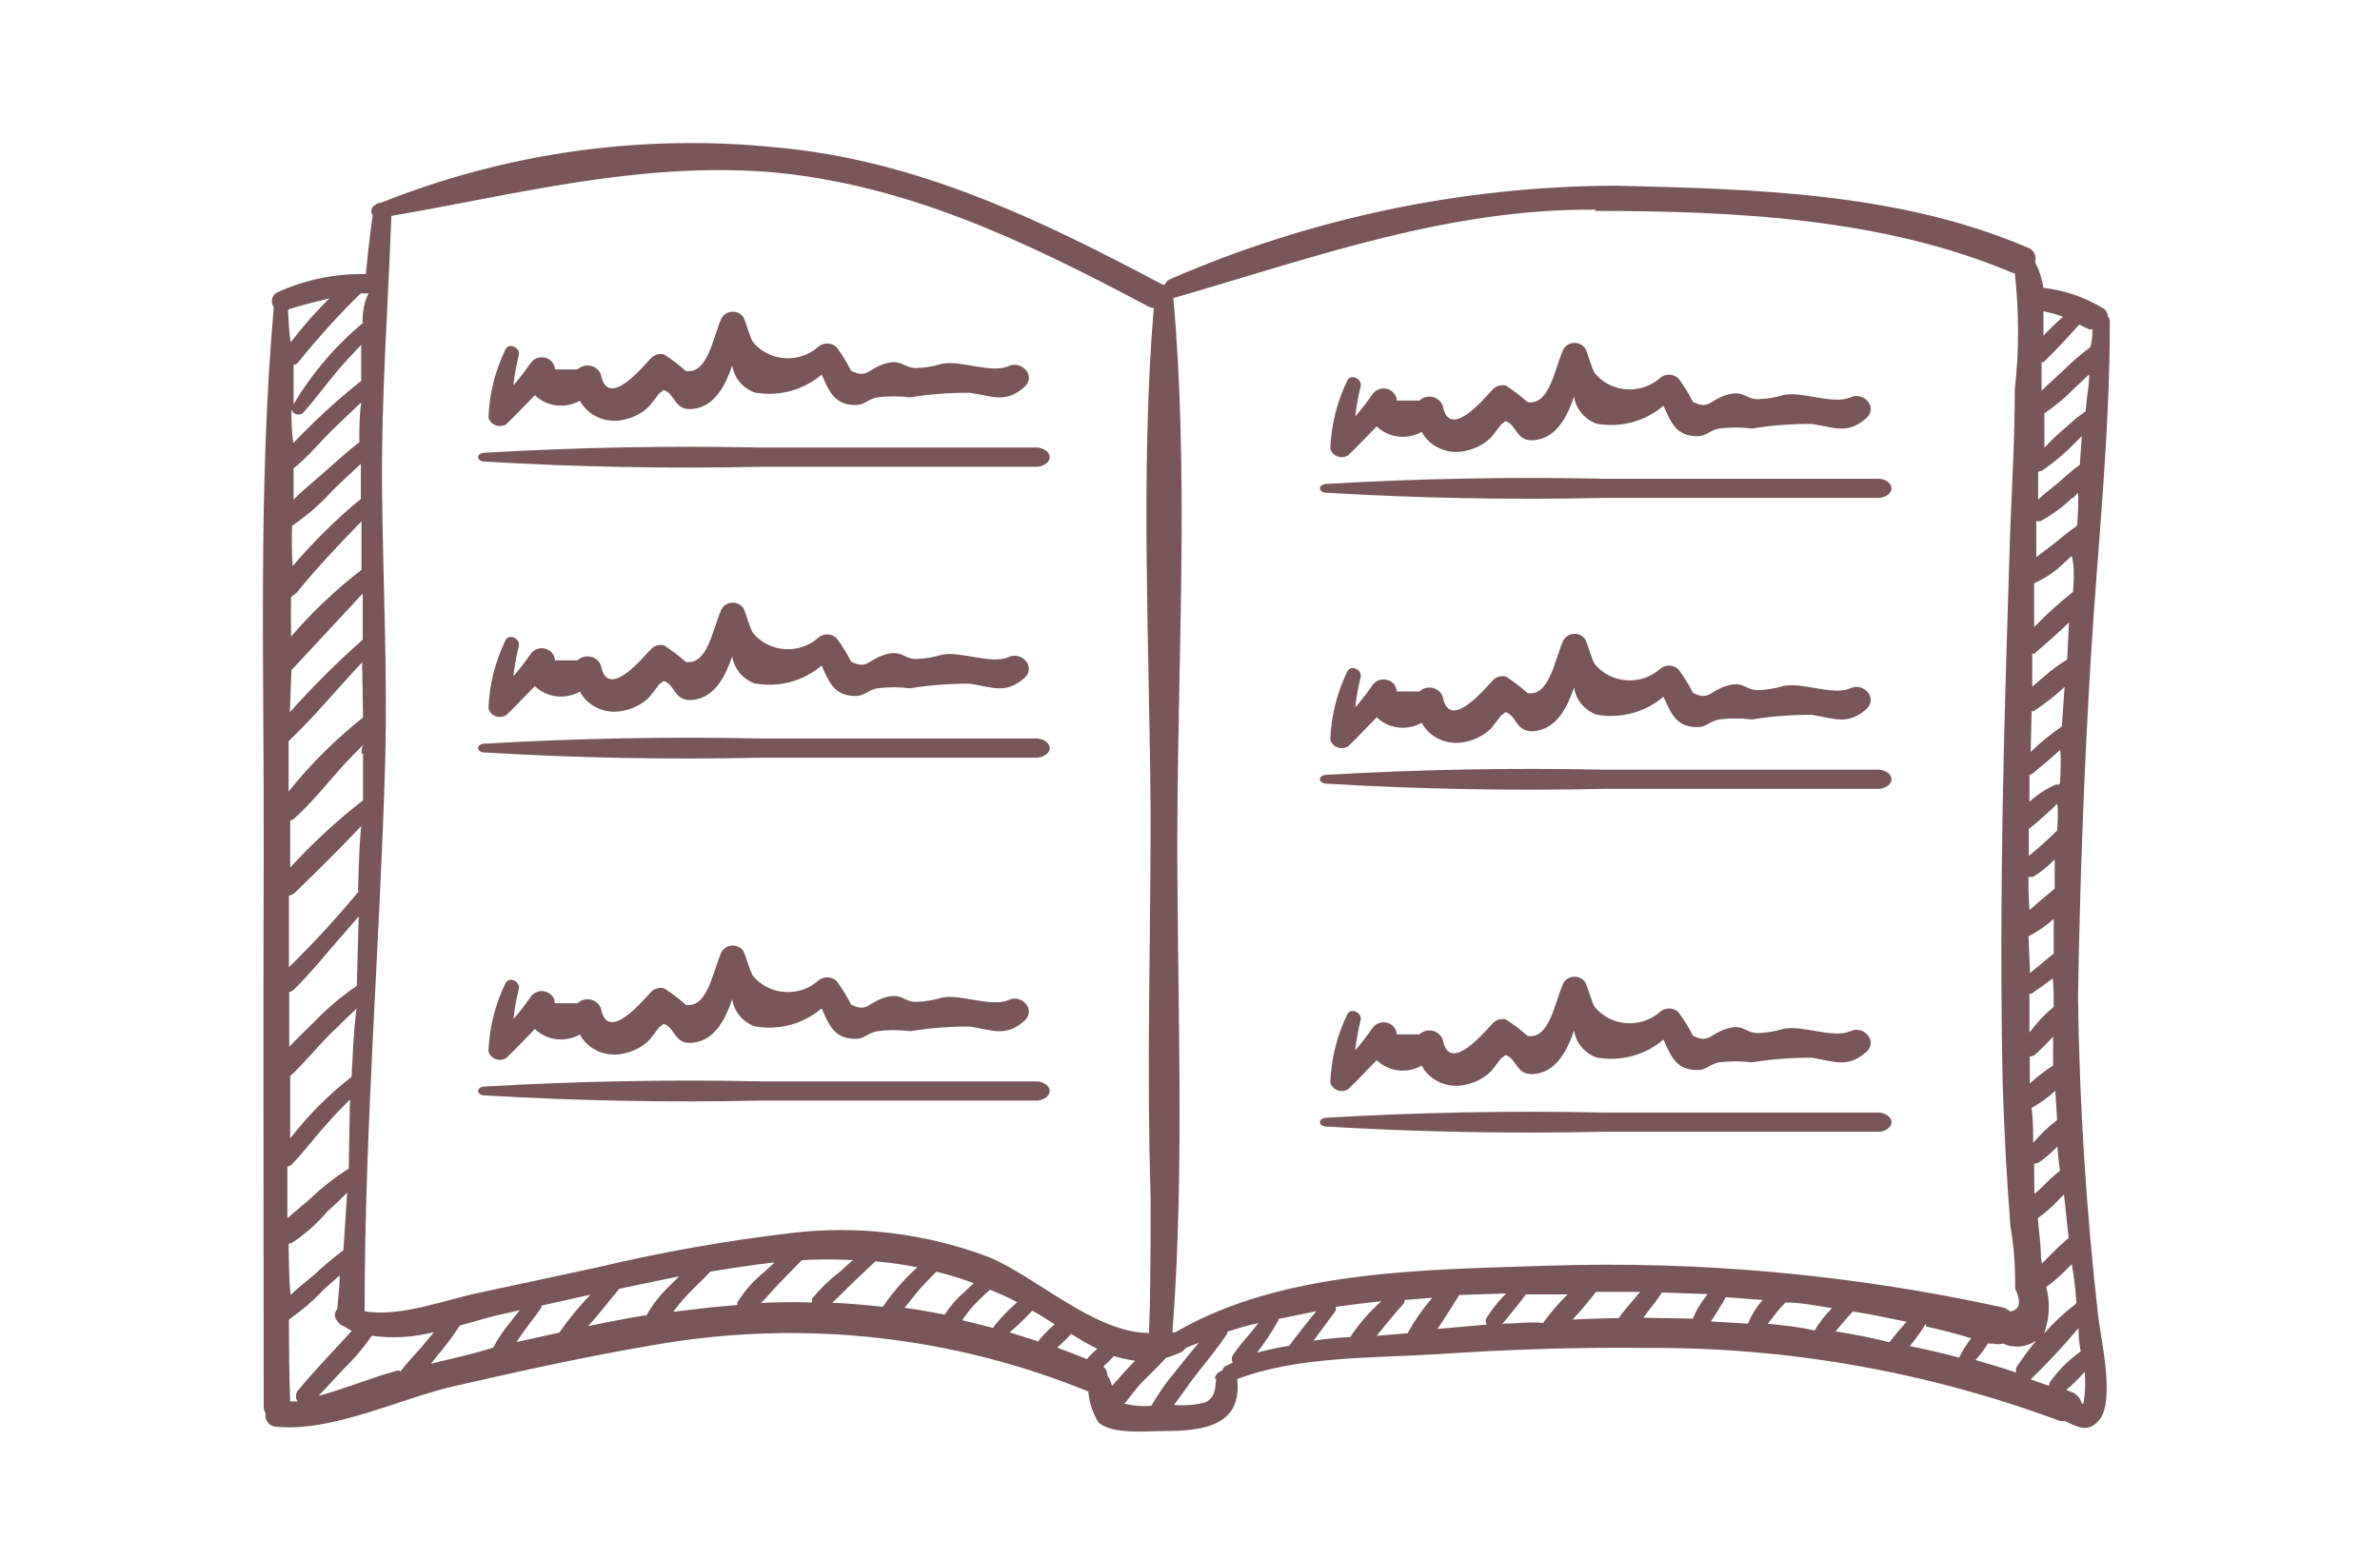 <svg width="229" height="150" viewBox="0 0 229 150" fill="none" xmlns="http://www.w3.org/2000/svg">
<g opacity="0.75">
<path d="M199.943 95.987C200.123 85.14 200.512 74.263 201.171 63.417C201.831 52.57 203.029 41.723 202.999 30.906C203.004 30.827 202.99 30.748 202.959 30.675C202.928 30.602 202.88 30.538 202.819 30.486C202.821 30.313 202.775 30.142 202.685 29.994C202.595 29.846 202.465 29.726 202.31 29.647C200.576 28.593 198.633 27.928 196.617 27.7C196.484 26.832 196.211 25.992 195.808 25.213C195.896 24.95 195.88 24.664 195.763 24.413C195.646 24.162 195.437 23.965 195.179 23.864C182.804 18.531 168.84 18.201 155.566 17.872C140.781 17.906 126.158 20.965 112.598 26.861C112.48 26.909 112.373 26.982 112.285 27.075C112.198 27.169 112.131 27.279 112.089 27.4H111.879C100.043 21.108 88.238 15.415 74.694 14.186C61.765 12.862 48.707 14.692 36.64 19.52C36.533 19.515 36.427 19.534 36.328 19.575C36.23 19.617 36.142 19.68 36.071 19.759C35.986 19.801 35.912 19.861 35.855 19.936C35.797 20.01 35.756 20.096 35.736 20.188C35.716 20.28 35.717 20.376 35.738 20.468C35.76 20.559 35.802 20.645 35.861 20.718C35.591 22.606 35.382 24.494 35.202 26.381C32.258 26.315 29.338 26.92 26.662 28.149C26.542 28.21 26.436 28.296 26.352 28.402C26.269 28.508 26.209 28.631 26.178 28.762C26.147 28.893 26.144 29.03 26.171 29.162C26.198 29.294 26.253 29.419 26.332 29.527C26.332 29.527 26.332 29.527 26.332 29.707C24.804 47.146 25.434 64.945 25.374 82.444C25.314 99.942 25.374 117.741 25.374 135.36C25.38 135.6 25.441 135.836 25.553 136.049C25.528 136.195 25.533 136.345 25.568 136.49C25.604 136.634 25.668 136.769 25.758 136.887C25.848 137.006 25.962 137.104 26.091 137.176C26.221 137.248 26.364 137.293 26.512 137.307C31.996 137.847 38.348 134.641 43.681 133.412C50.334 131.884 57.016 130.416 63.727 129.307C77.555 127.025 91.744 128.623 104.718 133.921C104.804 134.985 105.143 136.012 105.707 136.918C107.145 138.086 110.291 137.727 111.999 137.727C115.715 137.727 119.55 137.247 119.041 132.723C124.884 130.506 132.165 130.715 138.307 130.326C145.079 129.876 151.881 129.637 158.683 129.727C172.184 129.668 185.584 132.054 198.235 136.768H198.684C199.793 137.248 200.812 137.967 201.891 136.768C203.598 135.06 202.13 128.828 201.891 126.73C200.729 116.521 200.079 106.261 199.943 95.987ZM197.156 133.382L195.388 132.753C197.01 131.185 198.55 129.535 200.003 127.809C199.988 127.928 199.988 128.049 200.003 128.168C200.003 128.378 200.003 129.127 200.213 130.056C199.049 130.875 198.035 131.889 197.216 133.053C197.182 133.159 197.161 133.27 197.156 133.382ZM176.481 128.288C177.081 127.599 177.65 126.88 178.279 126.221C180.017 126.49 181.725 126.85 183.463 127.21C182.864 127.839 182.324 128.498 181.785 129.187C180.017 128.708 178.279 128.408 176.631 128.138L176.481 128.288ZM169.979 127.539C170.309 127.15 170.608 126.73 170.938 126.311C171.204 125.971 171.495 125.65 171.807 125.352C173.305 125.352 174.803 125.681 176.271 125.891C175.629 126.542 175.066 127.266 174.594 128.049C173.065 127.689 171.507 127.539 169.979 127.389V127.539ZM164.616 127.18C164.915 126.76 165.185 126.311 165.454 125.861C165.672 125.532 165.872 125.192 166.054 124.842L169.59 125.112C169.001 125.791 168.526 126.56 168.181 127.389L164.616 127.18ZM185.321 127.659C186.789 127.989 188.317 128.378 189.665 128.798C189.214 129.376 188.822 129.998 188.497 130.655C186.939 130.236 185.351 129.876 183.762 129.547C184.322 128.858 184.842 128.137 185.321 127.389V127.659ZM191.313 129.307H191.763C192.076 129.394 192.408 129.394 192.722 129.307C193.236 129.541 193.802 129.637 194.365 129.584C194.927 129.532 195.466 129.333 195.928 129.007C195.243 129.842 194.603 130.712 194.01 131.614C193.953 131.769 193.953 131.939 194.01 132.094C192.692 131.644 191.403 131.285 190.085 130.895C190.561 130.352 190.992 129.771 191.373 129.157L191.313 129.307ZM196.677 39.805C197.759 39.07 198.763 38.227 199.673 37.288L201.022 36.03C201.022 37.048 200.812 38.067 200.722 39.026C200.708 39.095 200.708 39.167 200.722 39.236C200.7 39.283 200.689 39.334 200.689 39.386C200.689 39.437 200.7 39.488 200.722 39.535C200.452 39.775 199.973 40.075 199.793 40.225L198.295 41.543C197.736 42.032 197.206 42.552 196.707 43.101V39.835L196.677 39.805ZM199.673 125.532C198.583 126.368 197.579 127.312 196.677 128.348C197.204 126.907 197.277 125.338 196.887 123.854C197.553 123.382 198.175 122.851 198.744 122.266L199.344 121.666C199.553 122.805 199.703 124.093 199.793 125.382L199.673 125.532ZM195.718 111.988C195.936 111.991 196.148 111.916 196.317 111.778C196.907 111.348 197.459 110.866 197.965 110.34V110.16C197.965 110.999 198.115 111.838 198.205 112.677C197.591 113.167 197.01 113.698 196.467 114.265L195.748 114.924L195.718 111.988ZM197.486 97.006C196.99 97.417 196.529 97.868 196.108 98.354C195.808 98.684 195.538 99.044 195.269 99.373C195.269 98.115 195.269 96.886 195.269 95.628H195.478C196.167 95.148 196.857 94.669 197.516 94.159C197.606 94.939 197.606 95.897 197.606 96.886L197.486 97.006ZM195.808 101.501C196.417 100.952 196.997 100.372 197.546 99.763V102.549C196.745 103.059 195.993 103.641 195.299 104.287C195.299 103.418 195.299 102.549 195.299 101.68C195.419 101.681 195.538 101.654 195.647 101.602C195.756 101.55 195.852 101.474 195.928 101.381L195.808 101.501ZM196.377 121.007C196.377 119.749 196.167 118.49 196.078 117.232C196.799 116.727 197.462 116.144 198.055 115.494L198.594 114.954L199.044 119.149C198.426 119.667 197.836 120.217 197.276 120.797L196.467 121.606L196.377 121.007ZM197.815 80.046C197.006 80.856 196.108 81.635 195.209 82.384C195.209 81.515 195.209 80.646 195.209 79.777C195.658 79.441 196.088 79.081 196.497 78.698C196.977 78.249 197.516 77.829 197.935 77.35C198.055 78.129 197.995 79.028 197.935 79.927L197.815 80.046ZM195.179 85.71C195.179 85.26 195.179 84.841 195.179 84.391H195.598C196.371 83.931 197.077 83.367 197.696 82.713C197.696 83.642 197.696 84.571 197.696 85.53C196.877 86.189 196.068 86.878 195.269 87.597L195.179 85.71ZM195.179 90.114C196.056 89.661 196.872 89.097 197.606 88.436C197.606 89.545 197.606 90.654 197.606 91.762L195.328 93.65L195.179 90.114ZM195.478 106.624C196.299 106.166 197.064 105.613 197.756 104.976L197.935 107.793C197.081 108.438 196.306 109.182 195.628 110.01C195.628 108.872 195.628 107.733 195.478 106.624ZM198.085 75.522C197.977 75.493 197.863 75.493 197.756 75.522C196.843 75.933 196.003 76.489 195.269 77.17C195.269 76.301 195.269 75.462 195.269 74.593C195.377 74.562 195.478 74.511 195.568 74.443C196.497 73.694 197.366 72.945 198.235 72.166C198.325 73.155 198.265 74.293 198.205 75.402L198.085 75.522ZM196.497 45.288C197.762 44.42 198.927 43.415 199.973 42.292L200.302 41.992L200.123 44.719C199.404 45.229 198.744 45.858 198.115 46.397C197.486 46.937 196.737 47.476 196.108 48.075V45.408L196.497 45.288ZM199.733 50.682C199.014 51.161 198.355 51.761 197.666 52.3L195.928 53.618V51.341C195.928 50.952 195.928 50.532 195.928 50.143C196.065 50.183 196.21 50.183 196.347 50.143C197.442 49.555 198.45 48.819 199.344 47.955C199.553 47.955 199.733 47.596 199.943 47.416C200.003 48.315 199.943 49.483 199.853 50.562L199.733 50.682ZM199.344 57.064C198.058 58.075 196.846 59.177 195.718 60.36C195.718 58.952 195.718 57.544 195.718 56.135C196.836 55.637 197.852 54.936 198.714 54.068L199.344 53.499C199.613 54.577 199.553 55.776 199.463 56.944L199.344 57.064ZM195.478 68.451H195.658C196.723 67.76 197.726 66.978 198.654 66.113L198.385 69.919C197.314 70.646 196.311 71.468 195.388 72.376L195.478 68.451ZM198.894 63.477C198.117 63.947 197.385 64.489 196.707 65.095L195.538 66.083V62.907H195.748C196.857 61.948 198.025 60.93 199.074 59.911L198.894 63.477ZM201.321 31.685C201.321 32.254 201.321 32.824 201.112 33.423C200.138 34.157 199.217 34.958 198.355 35.82C197.726 36.419 197.036 36.989 196.437 37.618C196.437 36.719 196.437 35.79 196.437 34.861H196.617C197.816 33.722 198.954 32.464 200.063 31.235L201.052 31.715L201.321 31.685ZM197.935 30.277L198.505 30.486C197.839 31.057 197.209 31.667 196.617 32.314C196.617 31.535 196.617 30.726 196.617 29.947L197.935 30.277ZM153.439 20.299C166.803 20.299 181.305 20.988 193.71 26.291H193.86C194.28 30.015 194.28 33.774 193.86 37.498C193.86 42.112 193.591 46.697 193.411 51.281C193.141 60.121 192.841 68.96 192.692 77.799C192.542 86.639 192.512 95.478 192.692 104.287C192.841 108.872 193.081 113.456 193.441 118.011C193.776 119.99 193.927 121.996 193.89 124.003C194.519 125.352 194.34 126.071 193.411 126.221C193.183 125.995 192.889 125.848 192.572 125.801C178.221 122.664 163.536 121.325 148.855 121.816C137.378 122.206 123.415 122.176 113.078 128.228H112.808C114.067 111.898 113.198 95.268 113.288 78.818C113.377 62.368 114.366 45.199 112.898 28.689C126.651 24.703 139.356 20.059 153.559 20.179L153.439 20.299ZM144.45 127.509C144.929 127 145.349 126.431 145.798 125.891C146.248 125.352 146.487 125.022 146.817 124.573H150.832C149.97 125.427 149.179 126.349 148.465 127.329C147.326 127.18 145.948 127.389 144.6 127.389L144.45 127.509ZM135.461 128.318L132.464 128.558C133.333 127.479 134.202 126.401 135.131 125.382C135.141 125.292 135.141 125.202 135.131 125.112L137.798 124.902C136.93 125.928 136.157 127.032 135.491 128.198L135.461 128.318ZM126.292 129.157L128.509 126.161C128.553 126.035 128.553 125.898 128.509 125.771C129.967 125.572 131.436 125.392 132.914 125.232C131.768 126.244 130.76 127.402 129.917 128.678C128.689 128.738 127.55 128.858 126.322 129.037L126.292 129.157ZM120.838 130.326C121.643 129.307 122.364 128.224 122.996 127.09C123.014 127.042 123.014 126.988 122.996 126.94L126.651 126.191C125.752 127.3 124.883 128.378 124.045 129.517C122.973 129.686 121.913 129.916 120.868 130.206L120.838 130.326ZM106.995 133.382C106.906 133.019 106.754 132.674 106.546 132.363C106.552 132.203 106.519 132.043 106.452 131.897C106.384 131.751 106.283 131.624 106.156 131.524L106.665 131.045L107.175 130.506C107.84 130.712 108.522 130.863 109.212 130.955L108.254 131.974C107.864 132.423 107.415 132.903 106.995 133.382ZM101.721 129.697C102.201 129.277 102.62 128.828 103.07 128.378C103.881 128.904 104.722 129.384 105.587 129.816C105.214 130.1 104.881 130.432 104.598 130.805C103.549 130.386 102.59 130.026 101.721 129.697ZM84.223 121.397C85.581 121.509 86.931 121.699 88.268 121.966C87.01 123.096 85.893 124.373 84.942 125.771C83.324 125.592 81.706 125.442 80.058 125.382C80.717 124.813 81.346 124.123 81.915 123.584L84.223 121.397ZM88.418 124.153C88.957 123.554 89.526 122.955 90.096 122.385C91.314 122.686 92.515 123.056 93.691 123.494L92.732 124.393C92.022 125.008 91.406 125.725 90.904 126.52C89.616 126.281 88.328 126.041 87.039 125.861L88.418 124.153ZM93.751 125.562C94.231 125.052 94.74 124.603 95.249 124.123C96.148 124.483 97.017 124.872 97.886 125.322C97.1 125.993 96.378 126.735 95.729 127.539C95.656 127.615 95.604 127.707 95.579 127.809C94.53 127.539 93.481 127.27 92.582 127.06C92.912 126.58 93.302 126.041 93.751 125.562ZM99.324 126.131C100.043 126.52 100.763 127 101.482 127.449C100.966 127.891 100.485 128.371 100.044 128.888L99.894 129.097L97.137 128.228C97.917 127.584 98.648 126.883 99.324 126.131ZM73.675 16.523C87.069 17.602 98.755 23.265 110.441 29.468C110.616 29.567 110.81 29.629 111.01 29.647C109.692 45.738 110.621 62.308 110.711 78.459C110.711 90.444 110.321 102.969 110.711 115.194C110.711 119.569 110.711 123.974 110.561 128.288C105.347 128.288 99.654 122.835 95.129 120.977C89.065 118.688 82.538 117.897 76.102 118.67C69.801 119.416 63.548 120.527 57.375 121.996L46.079 124.423C43.082 125.022 38.438 126.82 35.082 126.191C35.082 108.602 36.55 90.983 37.059 73.395C37.299 64.645 36.85 55.956 36.76 47.206C36.67 38.457 37.329 29.617 37.659 20.778C49.704 18.711 61.09 15.654 73.675 16.523ZM62.139 126.58C60.282 126.88 58.454 127.24 56.596 127.629C57.645 126.461 58.603 125.202 59.592 124.033L65.345 122.835L64.566 123.614C63.599 124.508 62.78 125.55 62.139 126.7V126.58ZM49.704 129.157L50.244 128.348C50.843 127.509 51.502 126.7 52.101 125.831C52.101 125.831 52.101 125.831 52.101 125.651L56.806 124.603C55.712 125.741 54.71 126.963 53.809 128.258L49.704 129.157ZM38.498 131.914H38.198C35.771 132.573 33.224 133.652 30.647 134.341C31.636 133.322 32.565 132.244 33.644 131.165C34.426 130.358 35.138 129.486 35.771 128.558C37.773 128.832 39.809 128.71 41.764 128.198L40.595 129.607C39.786 130.536 39.067 131.255 38.498 132.034V131.914ZM28.04 39.386C28.071 39.505 28.134 39.614 28.221 39.701C28.308 39.788 28.417 39.849 28.536 39.88C28.656 39.911 28.781 39.909 28.899 39.874C29.018 39.84 29.125 39.775 29.209 39.685C30.378 38.367 31.396 36.959 32.535 35.61C33.254 34.771 34.003 33.992 34.752 33.183C34.752 34.352 34.752 35.49 34.752 36.659C32.434 38.497 30.251 40.5 28.22 42.652C28.07 41.663 28.04 40.494 28.04 39.505V39.386ZM28.04 64.495L34.902 57.124C34.902 58.592 34.902 60.121 34.902 61.559C32.432 63.749 30.091 66.08 27.891 68.54L28.04 64.495ZM34.722 42.442C33.434 43.431 32.235 44.539 31.037 45.588C29.838 46.637 29.119 47.206 28.25 48.075V45.079C29.658 43.94 30.827 42.502 32.115 41.243L34.752 38.726C34.572 40.105 34.572 41.333 34.572 42.562L34.722 42.442ZM28.25 50.502C29.669 49.52 30.966 48.373 32.115 47.086L34.722 44.629C34.722 45.738 34.722 46.877 34.722 48.015C32.346 49.972 30.15 52.138 28.16 54.487C28.07 53.289 28.07 51.941 28.1 50.622L28.25 50.502ZM34.932 72.466C34.932 73.964 34.932 75.462 34.932 77.02C32.419 78.979 30.074 81.144 27.921 83.492V82.444C27.921 81.275 27.921 80.106 27.921 78.968C28.076 78.935 28.22 78.863 28.34 78.758C29.868 77.35 31.187 75.762 32.625 74.114C33.404 73.245 34.213 72.406 35.052 71.567C34.782 71.836 34.782 72.196 34.782 72.586L34.932 72.466ZM34.932 69.05C32.283 71.149 29.881 73.541 27.771 76.181V71.327C30.258 68.96 32.475 66.263 34.842 63.746L34.932 69.05ZM33.913 103.568C31.671 105.304 29.657 107.318 27.921 109.561C27.921 107.583 27.921 105.576 27.921 103.568C29.239 102.34 30.408 100.901 31.696 99.583L34.303 97.066C34.003 99.463 33.943 101.561 33.823 103.688L33.913 103.568ZM27.921 119.629H28.07C29.338 118.799 30.478 117.789 31.456 116.632C32.115 116.033 32.775 115.434 33.404 114.775L33.044 120.318C32.055 121.068 31.105 121.868 30.198 122.715C29.449 123.344 28.67 123.944 27.951 124.633C27.801 123.075 27.801 121.397 27.771 119.749L27.921 119.629ZM33.554 112.467C32.211 113.32 30.956 114.303 29.808 115.404C29.149 116.003 28.34 116.602 27.651 117.262C27.651 115.584 27.651 113.936 27.651 112.258C27.736 112.255 27.82 112.235 27.897 112.199C27.974 112.163 28.044 112.112 28.1 112.048C29.269 110.819 30.318 109.411 31.486 108.123C32.175 107.344 32.925 106.565 33.674 105.815L33.554 112.467ZM34.333 94.879C32.844 95.888 31.468 97.053 30.228 98.354C29.419 99.133 28.61 99.913 27.831 100.752V95.478C27.997 95.434 28.151 95.352 28.28 95.238C29.868 93.68 31.276 91.912 32.745 90.234C33.344 89.545 33.943 88.886 34.513 88.197L34.333 94.879ZM34.602 85.68C32.471 88.268 30.2 90.738 27.801 93.081V86.189C28.015 86.164 28.215 86.069 28.37 85.919C30.497 83.852 32.685 81.695 34.752 79.507C34.542 81.695 34.513 83.732 34.453 85.8L34.602 85.68ZM27.861 29.737C29.149 29.348 30.408 29.018 31.696 28.718C30.355 30.034 29.114 31.446 27.98 32.943C27.801 32.014 27.771 30.936 27.711 29.857L27.861 29.737ZM28.16 57.334L28.52 57.064C30.497 54.637 32.625 52.39 34.782 50.173V54.847C32.312 56.748 30.043 58.896 28.01 61.259C27.98 60.061 27.98 58.742 28.01 57.454L28.16 57.334ZM27.951 126.88C29.094 126.087 30.149 125.173 31.097 124.153L32.685 122.745C32.685 123.824 32.535 124.932 32.445 126.011C32.372 126.084 32.313 126.17 32.274 126.265C32.234 126.36 32.213 126.462 32.213 126.565C32.213 126.669 32.234 126.771 32.274 126.866C32.313 126.961 32.372 127.047 32.445 127.12C32.519 127.251 32.617 127.366 32.736 127.458C32.854 127.551 32.989 127.619 33.134 127.659C33.359 127.823 33.6 127.963 33.853 128.079C32.115 129.996 30.288 131.854 28.64 133.862C28.532 134.01 28.475 134.188 28.475 134.371C28.475 134.554 28.532 134.732 28.64 134.88H27.921C27.831 132.393 27.801 129.697 27.801 127L27.951 126.88ZM35.022 30.996C32.327 33.224 30.036 35.9 28.25 38.906C28.25 38.906 28.25 38.906 28.25 39.086C28.25 37.768 28.25 36.419 28.25 35.101C28.338 35.099 28.425 35.076 28.503 35.034C28.581 34.992 28.648 34.933 28.7 34.861C30.567 32.54 32.568 30.329 34.692 28.239H35.471C34.992 29.108 34.902 30.067 34.872 31.026L35.022 30.996ZM41.464 131.255L42.004 130.566C42.815 129.615 43.566 128.614 44.251 127.569C45.899 127.12 47.427 126.64 48.656 126.401L50.004 126.101C49.674 126.52 49.345 126.91 49.045 127.329C48.428 128.056 47.895 128.85 47.457 129.697C45.3 130.386 43.322 130.775 41.314 131.285L41.464 131.255ZM64.776 126.251C65.11 125.791 65.47 125.351 65.855 124.932C66.634 124.033 67.533 123.284 68.342 122.385C70.319 122.056 72.297 121.756 74.335 121.516H74.514L73.615 122.355C72.554 123.187 71.651 124.202 70.949 125.352C70.936 125.431 70.936 125.512 70.949 125.592L68.342 125.831L64.776 126.251ZM73.256 125.382C73.825 124.813 74.335 124.153 74.874 123.614L77.151 121.277C78.788 121.187 80.428 121.187 82.065 121.277C81.646 121.636 81.226 121.996 80.837 122.385C79.832 123.138 78.926 124.014 78.14 124.992C78.113 125.111 78.113 125.234 78.14 125.352C76.312 125.292 74.754 125.322 73.106 125.412L73.256 125.382ZM108.254 135.03C108.733 134.431 109.182 133.802 109.692 133.232C110.201 132.663 111.4 131.584 112.179 130.685C112.715 130.533 113.237 130.333 113.737 130.086C113.871 129.982 113.992 129.861 114.097 129.727L115.355 129.217C114.636 130.056 113.947 130.925 113.258 131.794C112.325 132.886 111.493 134.059 110.771 135.3C109.874 135.37 108.973 135.289 108.104 135.06L108.254 135.03ZM117.033 132.663C116.883 133.502 117.033 134.461 115.954 134.97C114.977 135.224 113.963 135.305 112.958 135.21C113.587 134.401 114.186 133.502 114.786 132.693C115.894 131.255 117.093 129.846 118.082 128.348C118.082 128.348 118.082 128.348 118.082 128.168C119.011 127.869 119.969 127.569 121.078 127.329L120.299 128.318C119.698 128.983 119.138 129.684 118.621 130.416C118.555 130.524 118.52 130.648 118.52 130.775C118.52 130.902 118.555 131.027 118.621 131.135L117.992 131.435C117.893 131.477 117.805 131.542 117.737 131.626C117.67 131.709 117.623 131.808 117.602 131.914C117.417 131.955 117.249 132.052 117.121 132.191C116.992 132.33 116.909 132.505 116.883 132.693L117.033 132.663ZM138.307 127.899C139.056 126.82 139.746 125.681 140.405 124.633L144.929 124.483L144.66 124.753C144.053 125.387 143.511 126.079 143.042 126.82C142.984 126.92 142.953 127.034 142.953 127.15C142.953 127.265 142.984 127.379 143.042 127.479L138.307 127.899ZM151.342 126.97C152.121 126.131 152.87 125.232 153.559 124.333C154.997 124.333 156.405 124.333 157.814 124.333L157.155 125.112C156.675 125.681 156.166 126.251 155.746 126.85C154.128 126.88 152.66 126.94 151.192 127L151.342 126.97ZM158.113 126.82L158.563 126.221C159.042 125.622 159.492 125.022 159.911 124.393L164.286 124.543L164.106 124.812C163.601 125.451 163.188 126.157 162.878 126.91L158.113 126.82ZM200.572 135.24C200.504 135.152 200.41 135.089 200.302 135.06C200.241 134.816 200.122 134.591 199.956 134.403C199.789 134.215 199.579 134.071 199.344 133.981L198.804 133.772C199.444 133.247 200.036 132.665 200.572 132.034C200.688 133.114 200.637 134.205 200.422 135.27L200.572 135.24Z" fill="#4C1E21"/>
<path d="M46.64 44.422C55.491 44.949 64.382 45.116 73.264 44.921C82.139 44.921 90.986 44.921 99.861 44.921C100.182 44.879 100.471 44.763 100.679 44.595C100.886 44.426 101 44.215 101 43.997C101 43.78 100.886 43.569 100.679 43.4C100.471 43.232 100.182 43.116 99.861 43.073C90.986 43.073 82.139 43.073 73.264 43.073C64.382 42.888 55.492 43.054 46.64 43.572C46.47 43.572 46.307 43.617 46.187 43.697C46.067 43.776 46 43.885 46 43.997C46 44.11 46.067 44.218 46.187 44.298C46.307 44.378 46.47 44.422 46.64 44.422Z" fill="#4C1E21"/>
<path d="M127.64 47.422C136.491 47.949 145.382 48.116 154.264 47.921C163.139 47.921 171.986 47.921 180.861 47.921C181.182 47.879 181.471 47.763 181.679 47.595C181.886 47.426 182 47.215 182 46.997C182 46.78 181.886 46.569 181.679 46.4C181.471 46.232 181.182 46.116 180.861 46.073C171.986 46.073 163.139 46.073 154.264 46.073C145.382 45.888 136.492 46.054 127.64 46.572C127.47 46.572 127.307 46.617 127.187 46.697C127.067 46.776 127 46.885 127 46.997C127 47.11 127.067 47.218 127.187 47.298C127.307 47.378 127.47 47.422 127.64 47.422Z" fill="#4C1E21"/>
<path d="M46.64 72.422C55.491 72.949 64.382 73.116 73.264 72.921C82.139 72.921 90.986 72.921 99.861 72.921C100.182 72.879 100.471 72.763 100.679 72.595C100.886 72.426 101 72.215 101 71.997C101 71.78 100.886 71.569 100.679 71.4C100.471 71.232 100.182 71.116 99.861 71.073C90.986 71.073 82.139 71.073 73.264 71.073C64.382 70.888 55.492 71.055 46.64 71.572C46.47 71.572 46.307 71.617 46.187 71.697C46.067 71.776 46 71.885 46 71.997C46 72.11 46.067 72.218 46.187 72.298C46.307 72.378 46.47 72.422 46.64 72.422Z" fill="#4C1E21"/>
<path d="M127.64 75.422C136.491 75.949 145.382 76.116 154.264 75.921C163.139 75.921 171.986 75.921 180.861 75.921C181.182 75.879 181.471 75.763 181.679 75.595C181.886 75.426 182 75.215 182 74.997C182 74.78 181.886 74.569 181.679 74.4C181.471 74.232 181.182 74.116 180.861 74.073C171.986 74.073 163.139 74.073 154.264 74.073C145.382 73.888 136.492 74.055 127.64 74.572C127.47 74.572 127.307 74.617 127.187 74.697C127.067 74.776 127 74.885 127 74.997C127 75.11 127.067 75.218 127.187 75.298C127.307 75.378 127.47 75.422 127.64 75.422Z" fill="#4C1E21"/>
<path d="M46.64 105.422C55.491 105.949 64.382 106.116 73.264 105.921C82.139 105.921 90.986 105.921 99.861 105.921C100.182 105.879 100.471 105.763 100.679 105.595C100.886 105.426 101 105.215 101 104.997C101 104.78 100.886 104.569 100.679 104.4C100.471 104.232 100.182 104.116 99.861 104.073C90.986 104.073 82.139 104.073 73.264 104.073C64.382 103.888 55.492 104.054 46.64 104.572C46.47 104.572 46.307 104.617 46.187 104.697C46.067 104.777 46 104.885 46 104.997C46 105.11 46.067 105.218 46.187 105.298C46.307 105.378 46.47 105.422 46.64 105.422Z" fill="#4C1E21"/>
<path d="M127.64 108.422C136.491 108.949 145.382 109.116 154.264 108.921C163.139 108.921 171.986 108.921 180.861 108.921C181.182 108.879 181.471 108.763 181.679 108.595C181.886 108.426 182 108.215 182 107.997C182 107.78 181.886 107.569 181.679 107.4C181.471 107.232 181.182 107.116 180.861 107.073C171.986 107.073 163.139 107.073 154.264 107.073C145.382 106.888 136.492 107.054 127.64 107.572C127.47 107.572 127.307 107.617 127.187 107.697C127.067 107.777 127 107.885 127 107.997C127 108.11 127.067 108.218 127.187 108.298C127.307 108.378 127.47 108.422 127.64 108.422Z" fill="#4C1E21"/>
<path d="M48.709 68.831C49.646 67.942 50.5 67.001 51.465 66.034C52.017 66.573 52.746 66.918 53.532 67.013C54.318 67.108 55.115 66.947 55.792 66.557C56.174 67.275 56.803 67.847 57.575 68.18C58.346 68.513 59.215 68.586 60.036 68.386C60.974 68.195 61.829 67.739 62.489 67.08C62.489 67.08 63.482 65.825 63.399 65.877C63.56 65.781 63.708 65.667 63.84 65.538C65.053 65.851 64.805 67.811 67.065 67.289C68.829 66.897 69.821 65.067 70.455 63.16C70.535 63.737 70.776 64.284 71.154 64.744C71.532 65.204 72.033 65.559 72.605 65.773C73.747 65.982 74.925 65.934 76.045 65.635C77.164 65.335 78.195 64.792 79.054 64.048C79.633 65.276 80.074 66.662 81.645 66.923C83.216 67.184 83.188 66.505 84.401 66.243C85.452 66.109 86.519 66.109 87.57 66.243C89.473 65.933 91.4 65.785 93.331 65.799C95.508 66.139 96.776 66.844 98.595 65.224C99.725 64.153 98.264 62.611 96.996 63.264C95.315 63.944 92.504 62.663 90.657 63.003C89.847 63.255 89.002 63.396 88.149 63.421C86.909 63.421 86.799 62.506 85.145 63.003C83.491 63.499 83.464 64.466 81.893 63.682C81.495 62.887 81.025 62.126 80.487 61.408C80.249 61.183 79.927 61.057 79.591 61.057C79.255 61.057 78.933 61.183 78.695 61.408C78.265 61.787 77.756 62.077 77.201 62.26C76.646 62.442 76.058 62.514 75.472 62.47C74.887 62.425 74.317 62.266 73.8 62.003C73.283 61.739 72.829 61.377 72.467 60.938C72.219 60.677 71.722 58.847 71.53 58.534C71.406 58.349 71.23 58.202 71.022 58.109C70.814 58.017 70.582 57.982 70.353 58.009C70.125 58.036 69.91 58.125 69.732 58.264C69.555 58.403 69.423 58.587 69.352 58.795C68.553 60.651 68.057 64.022 65.99 63.708C65.34 63.123 64.639 62.589 63.895 62.114C63.682 62.059 63.457 62.059 63.244 62.114C63.031 62.17 62.837 62.278 62.682 62.428C62.076 63.029 58.493 67.524 57.832 64.1C57.767 63.885 57.644 63.69 57.475 63.533C57.306 63.377 57.096 63.266 56.868 63.211C56.639 63.155 56.399 63.157 56.172 63.217C55.944 63.277 55.737 63.392 55.572 63.551H53.394C53.386 63.294 53.291 63.045 53.122 62.842C52.954 62.64 52.721 62.494 52.458 62.427C52.195 62.359 51.917 62.374 51.663 62.468C51.41 62.562 51.196 62.731 51.051 62.95C50.528 63.708 49.977 64.414 49.398 65.093C49.507 64.108 49.682 63.131 49.922 62.166C50.087 61.461 48.957 60.912 48.626 61.644C47.634 63.698 47.081 65.919 47 68.177C47.042 68.344 47.125 68.498 47.243 68.628C47.361 68.757 47.509 68.858 47.676 68.922C47.844 68.986 48.025 69.011 48.204 68.995C48.384 68.979 48.557 68.923 48.709 68.831Z" fill="#4C1E21"/>
<path d="M129.709 71.831C130.646 70.942 131.5 70.001 132.465 69.034C133.017 69.573 133.746 69.918 134.532 70.013C135.318 70.108 136.115 69.947 136.792 69.557C137.174 70.275 137.803 70.847 138.575 71.18C139.347 71.513 140.215 71.586 141.037 71.386C141.974 71.195 142.829 70.739 143.489 70.08C143.489 70.08 144.482 68.825 144.399 68.877C144.56 68.781 144.708 68.667 144.84 68.538C146.053 68.851 145.805 70.811 148.065 70.289C149.829 69.897 150.821 68.067 151.455 66.159C151.535 66.737 151.776 67.284 152.154 67.744C152.532 68.204 153.033 68.559 153.604 68.773C154.747 68.982 155.925 68.934 157.045 68.635C158.164 68.335 159.195 67.792 160.054 67.048C160.633 68.276 161.074 69.662 162.645 69.923C164.216 70.184 164.188 69.505 165.401 69.243C166.452 69.109 167.518 69.109 168.57 69.243C170.473 68.933 172.4 68.785 174.331 68.799C176.508 69.139 177.776 69.844 179.595 68.224C180.725 67.153 179.264 65.611 177.996 66.264C176.315 66.944 173.504 65.663 171.657 66.003C170.847 66.255 170.002 66.396 169.149 66.421C167.909 66.421 167.799 65.506 166.145 66.003C164.491 66.499 164.464 67.466 162.893 66.682C162.495 65.887 162.025 65.126 161.487 64.409C161.249 64.183 160.927 64.057 160.591 64.057C160.255 64.057 159.933 64.183 159.695 64.409C159.265 64.787 158.756 65.077 158.201 65.26C157.646 65.442 157.058 65.514 156.472 65.47C155.887 65.425 155.317 65.266 154.8 65.003C154.283 64.739 153.829 64.377 153.467 63.938C153.219 63.677 152.722 61.847 152.53 61.534C152.406 61.349 152.23 61.202 152.022 61.109C151.814 61.017 151.582 60.982 151.353 61.009C151.125 61.036 150.91 61.125 150.732 61.264C150.555 61.403 150.423 61.587 150.352 61.795C149.553 63.651 149.057 67.022 146.99 66.708C146.34 66.123 145.639 65.589 144.895 65.114C144.682 65.059 144.457 65.059 144.244 65.114C144.031 65.17 143.837 65.278 143.682 65.428C143.076 66.029 139.493 70.524 138.832 67.1C138.767 66.885 138.644 66.69 138.475 66.534C138.306 66.377 138.096 66.266 137.868 66.21C137.639 66.155 137.399 66.157 137.172 66.217C136.944 66.277 136.737 66.392 136.572 66.552H134.394C134.386 66.294 134.291 66.045 134.122 65.842C133.954 65.64 133.721 65.494 133.458 65.427C133.195 65.359 132.917 65.374 132.664 65.468C132.41 65.562 132.196 65.731 132.052 65.95C131.528 66.708 130.977 67.414 130.398 68.093C130.507 67.108 130.682 66.131 130.922 65.166C131.087 64.461 129.957 63.912 129.626 64.644C128.634 66.698 128.081 68.919 128 71.177C128.042 71.344 128.125 71.498 128.243 71.628C128.361 71.757 128.509 71.858 128.677 71.922C128.844 71.986 129.025 72.011 129.204 71.995C129.384 71.979 129.557 71.923 129.709 71.831Z" fill="#4C1E21"/>
<path d="M48.709 40.831C49.646 39.942 50.5 39.001 51.465 38.034C52.017 38.573 52.746 38.918 53.532 39.013C54.318 39.108 55.115 38.947 55.792 38.557C56.174 39.275 56.803 39.847 57.575 40.18C58.346 40.513 59.215 40.586 60.036 40.386C60.974 40.195 61.829 39.739 62.489 39.08C62.489 39.08 63.482 37.825 63.399 37.877C63.56 37.781 63.708 37.667 63.84 37.538C65.053 37.851 64.805 39.811 67.065 39.289C68.829 38.897 69.821 37.067 70.455 35.16C70.535 35.737 70.776 36.284 71.154 36.744C71.532 37.203 72.033 37.559 72.605 37.773C73.747 37.982 74.925 37.934 76.045 37.635C77.164 37.335 78.195 36.792 79.054 36.048C79.633 37.276 80.074 38.661 81.645 38.923C83.216 39.184 83.188 38.505 84.401 38.243C85.452 38.108 86.519 38.108 87.57 38.243C89.473 37.933 91.4 37.785 93.331 37.799C95.508 38.139 96.776 38.844 98.595 37.224C99.725 36.153 98.264 34.611 96.996 35.264C95.315 35.944 92.504 34.663 90.657 35.003C89.847 35.255 89.002 35.396 88.149 35.421C86.909 35.421 86.799 34.506 85.145 35.003C83.491 35.499 83.464 36.466 81.893 35.682C81.495 34.887 81.025 34.126 80.487 33.408C80.249 33.183 79.927 33.057 79.591 33.057C79.255 33.057 78.933 33.183 78.695 33.408C78.265 33.787 77.756 34.077 77.201 34.26C76.646 34.442 76.058 34.514 75.472 34.47C74.887 34.425 74.317 34.266 73.8 34.003C73.283 33.739 72.829 33.377 72.467 32.938C72.219 32.677 71.722 30.847 71.53 30.534C71.406 30.349 71.23 30.202 71.022 30.109C70.814 30.017 70.582 29.982 70.353 30.009C70.125 30.037 69.91 30.125 69.732 30.264C69.555 30.403 69.423 30.587 69.352 30.795C68.553 32.651 68.057 36.022 65.99 35.708C65.34 35.123 64.639 34.589 63.895 34.114C63.682 34.059 63.457 34.059 63.244 34.114C63.031 34.17 62.837 34.278 62.682 34.428C62.076 35.029 58.493 39.524 57.832 36.1C57.767 35.885 57.644 35.69 57.475 35.533C57.306 35.377 57.096 35.266 56.868 35.211C56.639 35.155 56.399 35.157 56.172 35.217C55.944 35.277 55.737 35.392 55.572 35.551H53.394C53.386 35.294 53.291 35.045 53.122 34.842C52.954 34.64 52.721 34.494 52.458 34.427C52.195 34.359 51.917 34.374 51.663 34.468C51.41 34.562 51.196 34.731 51.051 34.95C50.528 35.708 49.977 36.414 49.398 37.093C49.507 36.108 49.682 35.131 49.922 34.166C50.087 33.461 48.957 32.912 48.626 33.644C47.634 35.698 47.081 37.919 47 40.177C47.042 40.344 47.125 40.498 47.243 40.628C47.361 40.757 47.509 40.858 47.676 40.922C47.844 40.986 48.025 41.011 48.204 40.995C48.384 40.979 48.557 40.923 48.709 40.831Z" fill="#4C1E21"/>
<path d="M129.709 43.831C130.646 42.942 131.5 42.001 132.465 41.034C133.017 41.573 133.746 41.918 134.532 42.013C135.318 42.108 136.115 41.947 136.792 41.557C137.174 42.275 137.803 42.847 138.575 43.18C139.347 43.513 140.215 43.586 141.037 43.386C141.974 43.195 142.829 42.739 143.489 42.08C143.489 42.08 144.482 40.825 144.399 40.877C144.56 40.781 144.708 40.667 144.84 40.538C146.053 40.851 145.805 42.811 148.065 42.289C149.829 41.897 150.821 40.067 151.455 38.16C151.535 38.737 151.776 39.284 152.154 39.744C152.532 40.203 153.033 40.559 153.604 40.773C154.747 40.982 155.925 40.934 157.045 40.635C158.164 40.335 159.195 39.792 160.054 39.048C160.633 40.276 161.074 41.661 162.645 41.923C164.216 42.184 164.188 41.505 165.401 41.243C166.452 41.108 167.518 41.108 168.57 41.243C170.473 40.933 172.4 40.785 174.331 40.799C176.508 41.139 177.776 41.844 179.595 40.224C180.725 39.153 179.264 37.611 177.996 38.264C176.315 38.944 173.504 37.663 171.657 38.003C170.847 38.255 170.002 38.396 169.149 38.421C167.909 38.421 167.799 37.506 166.145 38.003C164.491 38.499 164.464 39.466 162.893 38.682C162.495 37.887 162.025 37.126 161.487 36.408C161.249 36.183 160.927 36.057 160.591 36.057C160.255 36.057 159.933 36.183 159.695 36.408C159.265 36.787 158.756 37.077 158.201 37.26C157.646 37.442 157.058 37.514 156.472 37.47C155.887 37.425 155.317 37.266 154.8 37.003C154.283 36.739 153.829 36.377 153.467 35.938C153.219 35.677 152.722 33.847 152.53 33.534C152.406 33.349 152.23 33.202 152.022 33.109C151.814 33.017 151.582 32.982 151.353 33.009C151.125 33.036 150.91 33.125 150.732 33.264C150.555 33.403 150.423 33.587 150.352 33.795C149.553 35.651 149.057 39.022 146.99 38.708C146.34 38.123 145.639 37.589 144.895 37.114C144.682 37.059 144.457 37.059 144.244 37.114C144.031 37.17 143.837 37.278 143.682 37.428C143.076 38.029 139.493 42.524 138.832 39.1C138.767 38.885 138.644 38.69 138.475 38.533C138.306 38.377 138.096 38.266 137.868 38.211C137.639 38.155 137.399 38.157 137.172 38.217C136.944 38.277 136.737 38.392 136.572 38.551H134.394C134.386 38.294 134.291 38.045 134.122 37.842C133.954 37.64 133.721 37.494 133.458 37.427C133.195 37.359 132.917 37.374 132.664 37.468C132.41 37.562 132.196 37.731 132.052 37.95C131.528 38.708 130.977 39.414 130.398 40.093C130.507 39.108 130.682 38.131 130.922 37.166C131.087 36.461 129.957 35.912 129.626 36.644C128.634 38.698 128.081 40.919 128 43.177C128.042 43.344 128.125 43.498 128.243 43.628C128.361 43.757 128.509 43.858 128.677 43.922C128.844 43.986 129.025 44.011 129.204 43.995C129.384 43.979 129.557 43.923 129.709 43.831Z" fill="#4C1E21"/>
<path d="M48.709 101.831C49.646 100.942 50.5 100.001 51.465 99.034C52.017 99.573 52.746 99.918 53.532 100.013C54.318 100.108 55.115 99.947 55.792 99.557C56.174 100.275 56.803 100.848 57.575 101.18C58.346 101.513 59.215 101.586 60.036 101.386C60.974 101.195 61.829 100.739 62.489 100.08C62.489 100.08 63.482 98.825 63.399 98.877C63.56 98.781 63.708 98.667 63.84 98.538C65.053 98.851 64.805 100.811 67.065 100.289C68.829 99.897 69.821 98.067 70.455 96.159C70.535 96.737 70.776 97.284 71.154 97.744C71.532 98.204 72.033 98.559 72.605 98.773C73.747 98.982 74.925 98.934 76.045 98.635C77.164 98.335 78.195 97.792 79.054 97.048C79.633 98.276 80.074 99.662 81.645 99.923C83.216 100.184 83.188 99.505 84.401 99.243C85.452 99.109 86.519 99.109 87.57 99.243C89.473 98.933 91.4 98.785 93.331 98.799C95.508 99.139 96.776 99.844 98.595 98.224C99.725 97.153 98.264 95.611 96.996 96.264C95.315 96.944 92.504 95.663 90.657 96.003C89.847 96.255 89.002 96.396 88.149 96.421C86.909 96.421 86.799 95.506 85.145 96.003C83.491 96.499 83.464 97.466 81.893 96.682C81.495 95.887 81.025 95.126 80.487 94.409C80.249 94.183 79.927 94.057 79.591 94.057C79.255 94.057 78.933 94.183 78.695 94.409C78.265 94.787 77.756 95.077 77.201 95.26C76.646 95.442 76.058 95.514 75.472 95.47C74.887 95.425 74.317 95.266 73.8 95.003C73.283 94.739 72.829 94.377 72.467 93.938C72.219 93.677 71.722 91.847 71.53 91.534C71.406 91.349 71.23 91.202 71.022 91.109C70.814 91.016 70.582 90.982 70.353 91.009C70.125 91.037 69.91 91.125 69.732 91.264C69.555 91.403 69.423 91.587 69.352 91.795C68.553 93.651 68.057 97.022 65.99 96.708C65.34 96.123 64.639 95.589 63.895 95.114C63.682 95.059 63.457 95.059 63.244 95.114C63.031 95.17 62.837 95.278 62.682 95.428C62.076 96.029 58.493 100.524 57.832 97.1C57.767 96.885 57.644 96.69 57.475 96.534C57.306 96.377 57.096 96.266 56.868 96.21C56.639 96.155 56.399 96.157 56.172 96.217C55.944 96.277 55.737 96.392 55.572 96.552H53.394C53.386 96.294 53.291 96.045 53.122 95.842C52.954 95.64 52.721 95.494 52.458 95.427C52.195 95.359 51.917 95.374 51.663 95.468C51.41 95.562 51.196 95.731 51.051 95.95C50.528 96.708 49.977 97.414 49.398 98.093C49.507 97.108 49.682 96.131 49.922 95.166C50.087 94.461 48.957 93.912 48.626 94.644C47.634 96.698 47.081 98.919 47 101.177C47.042 101.344 47.125 101.498 47.243 101.628C47.361 101.757 47.509 101.858 47.676 101.922C47.844 101.986 48.025 102.011 48.204 101.995C48.384 101.979 48.557 101.923 48.709 101.831Z" fill="#4C1E21"/>
<path d="M129.709 104.831C130.646 103.942 131.5 103.001 132.465 102.034C133.017 102.573 133.746 102.918 134.532 103.013C135.318 103.108 136.115 102.947 136.792 102.557C137.174 103.275 137.803 103.848 138.575 104.18C139.347 104.513 140.215 104.586 141.037 104.386C141.974 104.195 142.829 103.739 143.489 103.08C143.489 103.08 144.482 101.825 144.399 101.877C144.56 101.781 144.708 101.667 144.84 101.538C146.053 101.851 145.805 103.811 148.065 103.289C149.829 102.897 150.821 101.067 151.455 99.159C151.535 99.737 151.776 100.284 152.154 100.744C152.532 101.203 153.033 101.559 153.604 101.773C154.747 101.982 155.925 101.934 157.045 101.635C158.164 101.335 159.195 100.792 160.054 100.048C160.633 101.276 161.074 102.661 162.645 102.923C164.216 103.184 164.188 102.505 165.401 102.243C166.452 102.108 167.518 102.108 168.57 102.243C170.473 101.933 172.4 101.785 174.331 101.799C176.508 102.139 177.776 102.844 179.595 101.224C180.725 100.153 179.264 98.611 177.996 99.264C176.315 99.944 173.504 98.663 171.657 99.003C170.847 99.255 170.002 99.396 169.149 99.421C167.909 99.421 167.799 98.506 166.145 99.003C164.491 99.499 164.464 100.466 162.893 99.682C162.495 98.887 162.025 98.126 161.487 97.409C161.249 97.183 160.927 97.057 160.591 97.057C160.255 97.057 159.933 97.183 159.695 97.409C159.265 97.787 158.756 98.077 158.201 98.26C157.646 98.442 157.058 98.514 156.472 98.47C155.887 98.425 155.317 98.266 154.8 98.003C154.283 97.739 153.829 97.377 153.467 96.938C153.219 96.677 152.722 94.847 152.53 94.534C152.406 94.349 152.23 94.202 152.022 94.109C151.814 94.016 151.582 93.982 151.353 94.009C151.125 94.037 150.91 94.125 150.732 94.264C150.555 94.403 150.423 94.587 150.352 94.795C149.553 96.651 149.057 100.022 146.99 99.708C146.34 99.123 145.639 98.589 144.895 98.114C144.682 98.059 144.457 98.059 144.244 98.114C144.031 98.17 143.837 98.278 143.682 98.428C143.076 99.029 139.493 103.524 138.832 100.1C138.767 99.885 138.644 99.69 138.475 99.534C138.306 99.377 138.096 99.266 137.868 99.21C137.639 99.155 137.399 99.157 137.172 99.217C136.944 99.277 136.737 99.392 136.572 99.552H134.394C134.386 99.294 134.291 99.045 134.122 98.842C133.954 98.64 133.721 98.494 133.458 98.427C133.195 98.359 132.917 98.374 132.664 98.468C132.41 98.562 132.196 98.731 132.052 98.95C131.528 99.708 130.977 100.414 130.398 101.093C130.507 100.108 130.682 99.131 130.922 98.166C131.087 97.461 129.957 96.912 129.626 97.644C128.634 99.698 128.081 101.919 128 104.177C128.042 104.344 128.125 104.498 128.243 104.628C128.361 104.757 128.509 104.858 128.677 104.922C128.844 104.986 129.025 105.011 129.204 104.995C129.384 104.979 129.557 104.923 129.709 104.831Z" fill="#4C1E21"/>
</g>
</svg>
